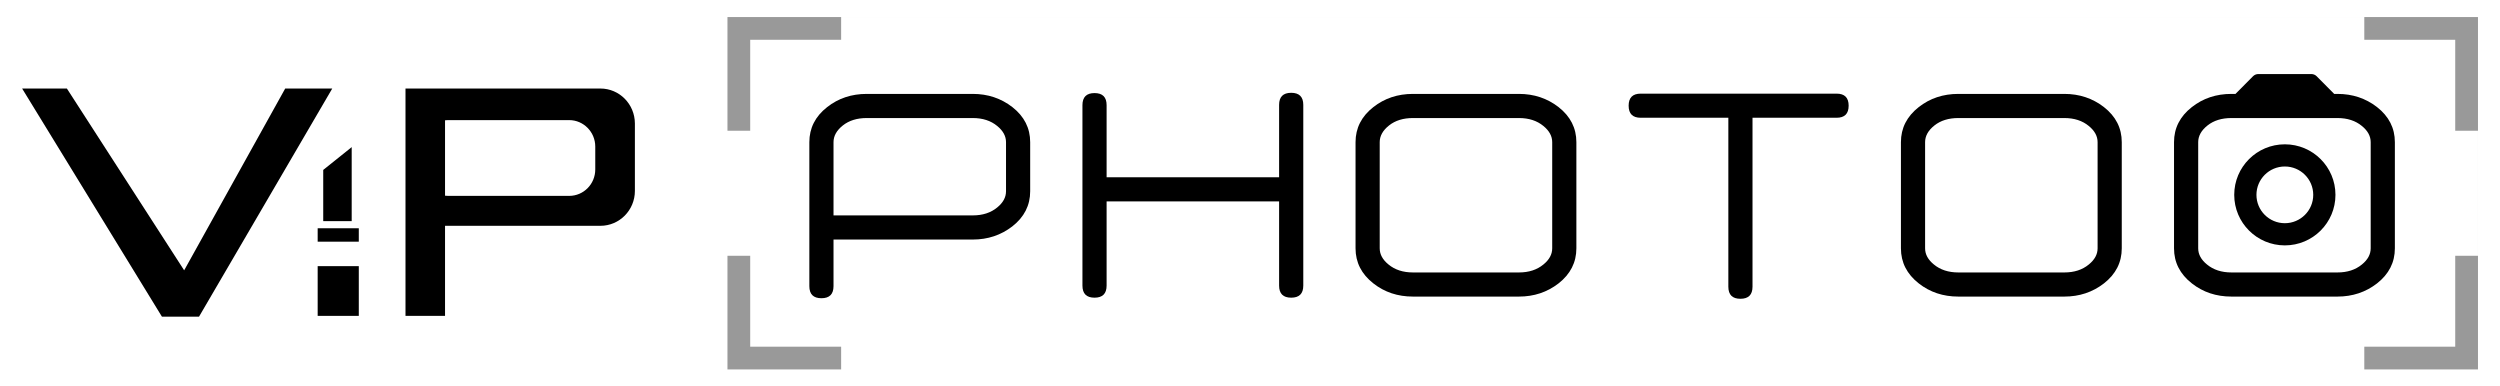 <?xml version="1.0" encoding="UTF-8"?> <svg xmlns="http://www.w3.org/2000/svg" width="207" height="32" viewBox="0 0 207 32" fill="none"><path d="M15.248 22.383L23.615 7.33H27.511L16.479 26.22H13.408L1.832 7.33H5.538L15.248 22.383Z" fill="black"></path><path d="M26.763 18.312V14.07L29.12 12.181V18.312H26.763Z" fill="black"></path><path d="M29.708 22.037H26.303V26.154H29.708V22.037Z" fill="black"></path><path fill-rule="evenodd" clip-rule="evenodd" d="M33.575 7.33H49.714C51.285 7.33 52.562 8.618 52.569 10.219V15.808C52.569 17.402 51.292 18.697 49.714 18.697H36.849V26.155H33.575V7.33ZM36.849 16.203C36.934 16.214 37.022 16.219 37.11 16.219H47.128C48.319 16.219 49.288 15.245 49.288 14.03V12.134C49.288 10.932 48.319 9.945 47.128 9.945H37.11C37.022 9.945 36.934 9.95 36.849 9.96V16.203Z" fill="black"></path><path d="M29.708 18.9H26.303V20.011H29.708V18.9Z" fill="black"></path><path fill-rule="evenodd" clip-rule="evenodd" d="M83.821 18.744C84.806 17.972 85.299 17.003 85.299 15.837V11.772C85.299 10.606 84.806 9.637 83.821 8.865C82.881 8.139 81.789 7.775 80.546 7.775H71.767C70.508 7.775 69.417 8.139 68.492 8.865C67.506 9.637 67.014 10.606 67.014 11.772V23.694C67.014 24.36 67.347 24.693 68.014 24.693C68.681 24.693 69.015 24.36 69.015 23.694V19.834H80.546C81.789 19.834 82.881 19.47 83.821 18.744ZM82.57 10.432C83.055 10.826 83.298 11.273 83.298 11.772V15.837C83.298 16.337 83.055 16.783 82.57 17.177C82.039 17.616 81.365 17.835 80.546 17.835H69.015V11.772C69.015 11.257 69.273 10.796 69.788 10.387C70.304 9.978 70.963 9.774 71.767 9.774H80.546C81.365 9.774 82.039 9.993 82.57 10.432Z" fill="black"></path><path d="M106.911 24.648C107.578 24.648 107.912 24.315 107.912 23.649V8.684C107.912 8.018 107.578 7.684 106.911 7.684C106.244 7.684 105.91 8.018 105.91 8.684V14.679H91.627V8.706C91.627 8.04 91.294 7.707 90.627 7.707C89.96 7.707 89.626 8.04 89.626 8.706V23.649C89.626 24.315 89.96 24.648 90.627 24.648C91.294 24.648 91.627 24.315 91.627 23.649V16.677H105.91V23.649C105.91 24.315 106.244 24.648 106.911 24.648Z" fill="black"></path><path fill-rule="evenodd" clip-rule="evenodd" d="M129.046 23.467C130.031 22.695 130.524 21.726 130.524 20.56V11.772C130.524 10.606 130.031 9.637 129.046 8.865C128.106 8.139 127.014 7.775 125.771 7.775H116.992C115.733 7.775 114.642 8.139 113.717 8.865C112.731 9.637 112.239 10.606 112.239 11.772V20.56C112.239 21.726 112.731 22.695 113.717 23.467C114.642 24.194 115.733 24.557 116.992 24.557H125.771C127.014 24.557 128.106 24.194 129.046 23.467ZM127.795 10.432C128.28 10.826 128.523 11.273 128.523 11.772V20.56C128.523 21.06 128.28 21.507 127.795 21.9C127.264 22.339 126.589 22.559 125.771 22.559H116.992C116.173 22.559 115.498 22.339 114.968 21.9C114.483 21.507 114.24 21.06 114.24 20.56V11.772C114.24 11.257 114.498 10.796 115.013 10.387C115.529 9.978 116.188 9.774 116.992 9.774H125.771C126.589 9.774 127.264 9.993 127.795 10.432Z" fill="black"></path><path d="M145.108 23.74V9.751H152.068C152.735 9.751 153.068 9.418 153.068 8.752C153.068 8.086 152.735 7.753 152.068 7.753H135.852C135.185 7.753 134.851 8.086 134.851 8.752C134.851 9.418 135.185 9.751 135.852 9.751H143.107V23.74C143.107 24.406 143.44 24.739 144.107 24.739C144.775 24.739 145.108 24.406 145.108 23.74Z" fill="black"></path><path fill-rule="evenodd" clip-rule="evenodd" d="M174.204 23.467C175.19 22.695 175.682 21.726 175.682 20.56V11.772C175.682 10.606 175.19 9.637 174.204 8.865C173.264 8.139 172.172 7.775 170.929 7.775H162.15C160.892 7.775 159.8 8.139 158.875 8.865C157.89 9.637 157.397 10.606 157.397 11.772V20.56C157.397 21.726 157.89 22.695 158.875 23.467C159.8 24.194 160.892 24.557 162.15 24.557H170.929C172.172 24.557 173.264 24.194 174.204 23.467ZM172.953 10.432C173.438 10.826 173.681 11.273 173.681 11.772V20.56C173.681 21.06 173.438 21.507 172.953 21.9C172.422 22.339 171.748 22.559 170.929 22.559H162.15C161.331 22.559 160.657 22.339 160.126 21.9C159.641 21.507 159.398 21.06 159.398 20.56V11.772C159.398 11.257 159.656 10.796 160.172 10.387C160.687 9.978 161.347 9.774 162.15 9.774H170.929C171.748 9.774 172.422 9.993 172.953 10.432Z" fill="black"></path><path fill-rule="evenodd" clip-rule="evenodd" d="M184.994 16.133C184.994 13.822 186.87 11.949 189.185 11.949C191.499 11.949 193.376 13.822 193.376 16.133C193.376 18.445 191.499 20.318 189.185 20.318C186.87 20.318 184.994 18.445 184.994 16.133ZM189.185 13.786C187.886 13.786 186.834 14.837 186.834 16.133C186.834 17.43 187.886 18.481 189.185 18.481C190.483 18.481 191.536 17.43 191.536 16.133C191.536 14.837 190.483 13.786 189.185 13.786Z" fill="black"></path><path fill-rule="evenodd" clip-rule="evenodd" d="M196.816 23.467C197.802 22.695 198.295 21.726 198.295 20.56V11.772C198.295 10.606 197.802 9.637 196.816 8.865C195.876 8.139 194.785 7.775 193.541 7.775H193.27L191.818 6.312C191.703 6.196 191.546 6.131 191.382 6.131H186.987C186.824 6.131 186.667 6.196 186.551 6.312L185.1 7.775H184.763C183.504 7.775 182.413 8.139 181.488 8.865C180.502 9.637 180.009 10.606 180.009 11.772V20.56C180.009 21.726 180.502 22.695 181.488 23.467C182.413 24.194 183.504 24.557 184.763 24.557H193.541C194.785 24.557 195.876 24.194 196.816 23.467ZM195.566 10.432C196.051 10.826 196.293 11.273 196.293 11.772V20.56C196.293 21.06 196.051 21.507 195.566 21.9C195.035 22.339 194.36 22.559 193.541 22.559H184.763C183.944 22.559 183.269 22.339 182.739 21.9C182.253 21.507 182.011 21.06 182.011 20.56V11.772C182.011 11.257 182.268 10.796 182.784 10.387C183.299 9.978 183.959 9.774 184.763 9.774H193.541C194.36 9.774 195.035 9.993 195.566 10.432Z" fill="black"></path><path opacity="0.4" fill-rule="evenodd" clip-rule="evenodd" d="M195.764 3.294H203.293V10.825H205.175V21.178H203.293V28.706H195.764V30.589H203.293H205.176V28.706V3.294V1.412H203.293H62.117H60.234V3.294V10.825H62.117V3.294H69.646V1.413H195.764V3.294ZM62.117 21.178H60.234V28.706V30.589H62.117H69.646V28.706H62.117V21.178Z" fill="black"></path></svg> 